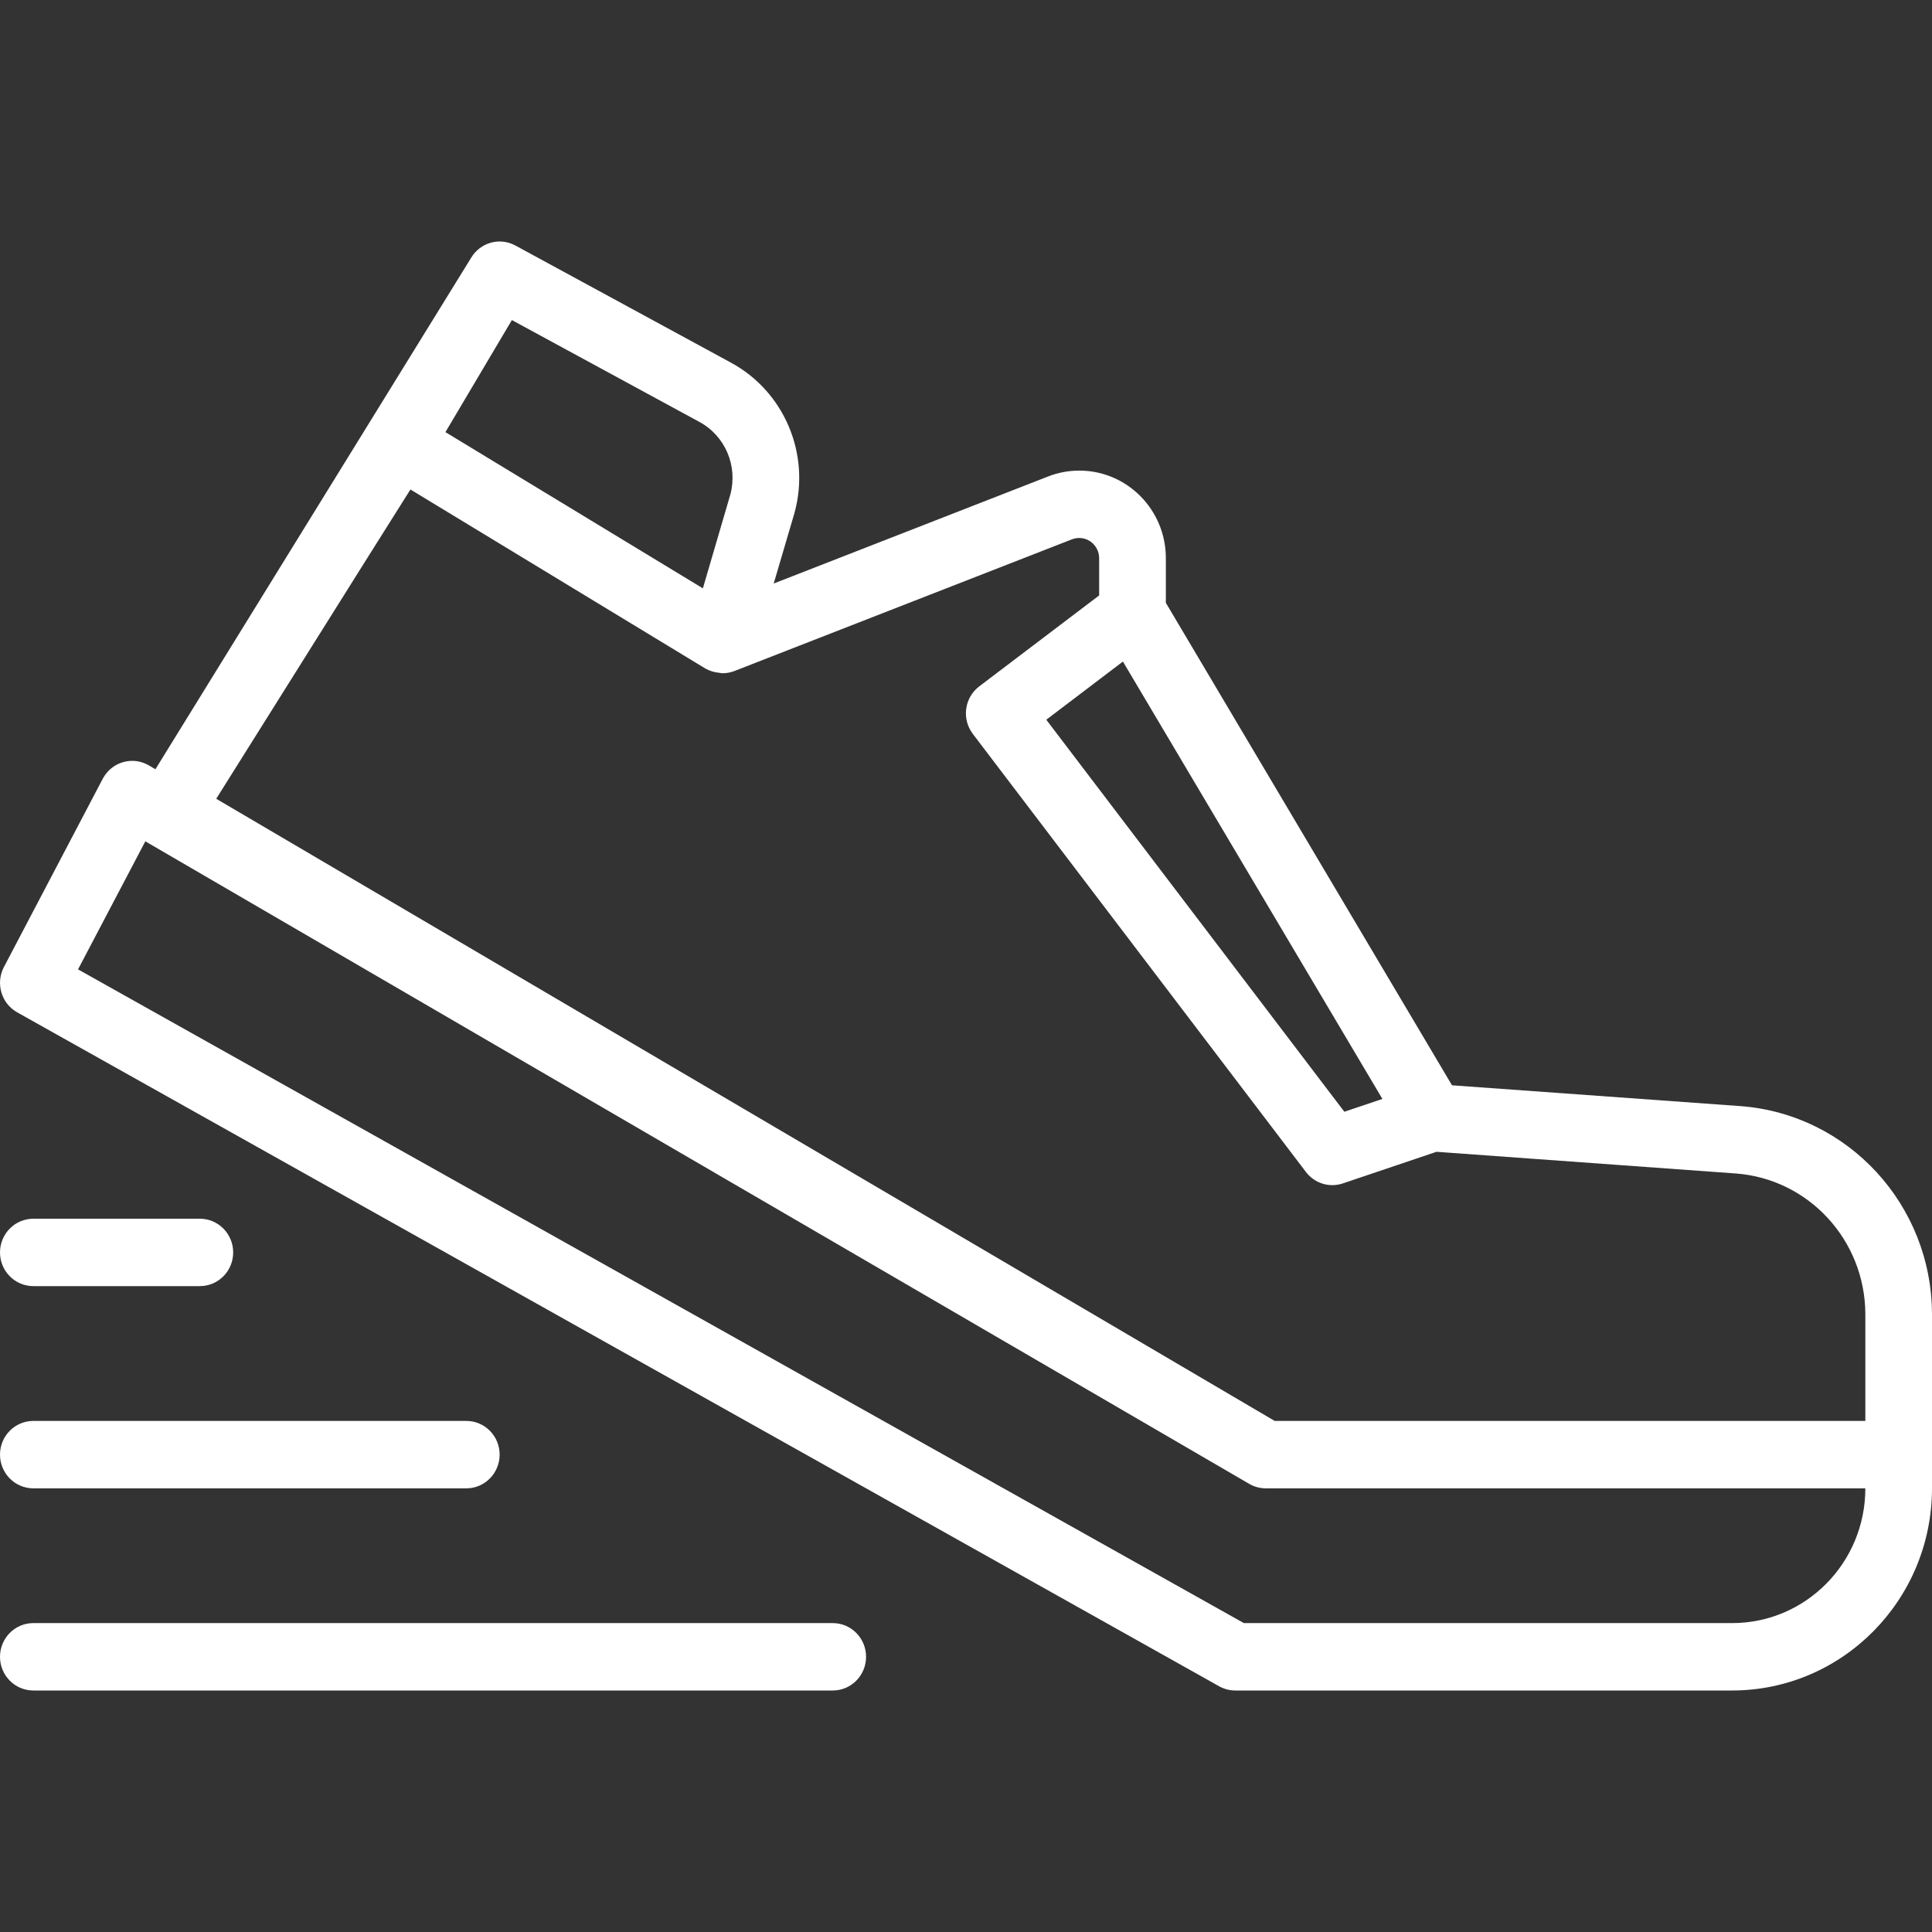 <?xml version="1.0" encoding="UTF-8"?>
<svg xmlns="http://www.w3.org/2000/svg" width="36" height="36" viewBox="0 0 36 36" fill="none">
  <rect x="0" y="0" width="36" height="36" fill="#333333" stroke="none"/>
  <path fill-rule="evenodd" clip-rule="evenodd" d="M32.434 20.611L27.056 20.223L21.724 11.233V10.402C21.725 9.501 21.003 8.769 20.111 8.769C19.912 8.769 19.714 8.806 19.528 8.879L14.417 10.873L14.803 9.562C15.108 8.46 14.613 7.292 13.614 6.754L9.604 4.575C9.312 4.416 8.949 4.517 8.778 4.805L2.896 14.334L2.772 14.261C2.475 14.088 2.095 14.192 1.925 14.493C1.922 14.498 1.919 14.503 1.916 14.508L1.914 14.512L0.073 18.019C-0.086 18.322 0.024 18.698 0.321 18.864L22.718 31.422C22.81 31.473 22.913 31.5 23.018 31.5H32.276C34.332 31.498 35.998 29.813 36 27.733V24.485C35.993 22.45 34.44 20.763 32.434 20.611ZM25.759 20.477L25.05 20.716L19.496 13.411L20.924 12.327L25.759 20.477ZM13.027 7.859L9.538 5.964L8.3 8.052L13.097 10.963L13.609 9.214C13.752 8.68 13.511 8.117 13.027 7.859ZM32.276 30.244H23.178L1.454 18.063L2.708 15.677L23.276 27.649C23.37 27.704 23.477 27.733 23.586 27.733H34.758C34.758 29.12 33.647 30.244 32.276 30.244ZM23.752 26.477H34.758V24.485C34.753 23.108 33.702 21.967 32.344 21.866L26.767 21.462L25.022 22.051C24.771 22.136 24.495 22.05 24.334 21.838L18.127 13.675L18.123 13.669C17.917 13.392 17.972 12.999 18.246 12.79L20.481 11.095V10.404C20.482 10.279 20.421 10.161 20.319 10.09C20.217 10.02 20.088 10.005 19.973 10.05L13.686 12.503C13.614 12.531 13.538 12.545 13.461 12.545C13.454 12.545 13.448 12.544 13.442 12.543C13.437 12.542 13.431 12.541 13.425 12.54C13.418 12.54 13.412 12.538 13.406 12.537C13.398 12.536 13.39 12.534 13.382 12.534C13.298 12.525 13.216 12.498 13.142 12.456L7.648 9.121L6.849 10.39L4.029 14.884L23.752 26.477Z" fill="white"></path>
  <path fill-rule="evenodd" clip-rule="evenodd" d="M3.724 22.709H0.621C0.278 22.709 0 22.991 0 23.337C0 23.684 0.278 23.965 0.621 23.965H3.724C4.067 23.965 4.345 23.684 4.345 23.337C4.345 22.991 4.067 22.709 3.724 22.709Z" fill="white"></path>
  <path fill-rule="evenodd" clip-rule="evenodd" d="M0 27.105C0 27.451 0.278 27.733 0.621 27.733H8.69C9.032 27.733 9.31 27.451 9.31 27.105C9.31 26.758 9.032 26.477 8.69 26.477H0.621C0.278 26.477 0 26.758 0 27.105Z" fill="white"></path>
  <path fill-rule="evenodd" clip-rule="evenodd" d="M15.517 30.244H0.621C0.278 30.244 0 30.525 0 30.872C0 31.219 0.278 31.5 0.621 31.5H15.517C15.86 31.5 16.138 31.219 16.138 30.872C16.138 30.525 15.86 30.244 15.517 30.244Z" fill="white"></path>
</svg>
